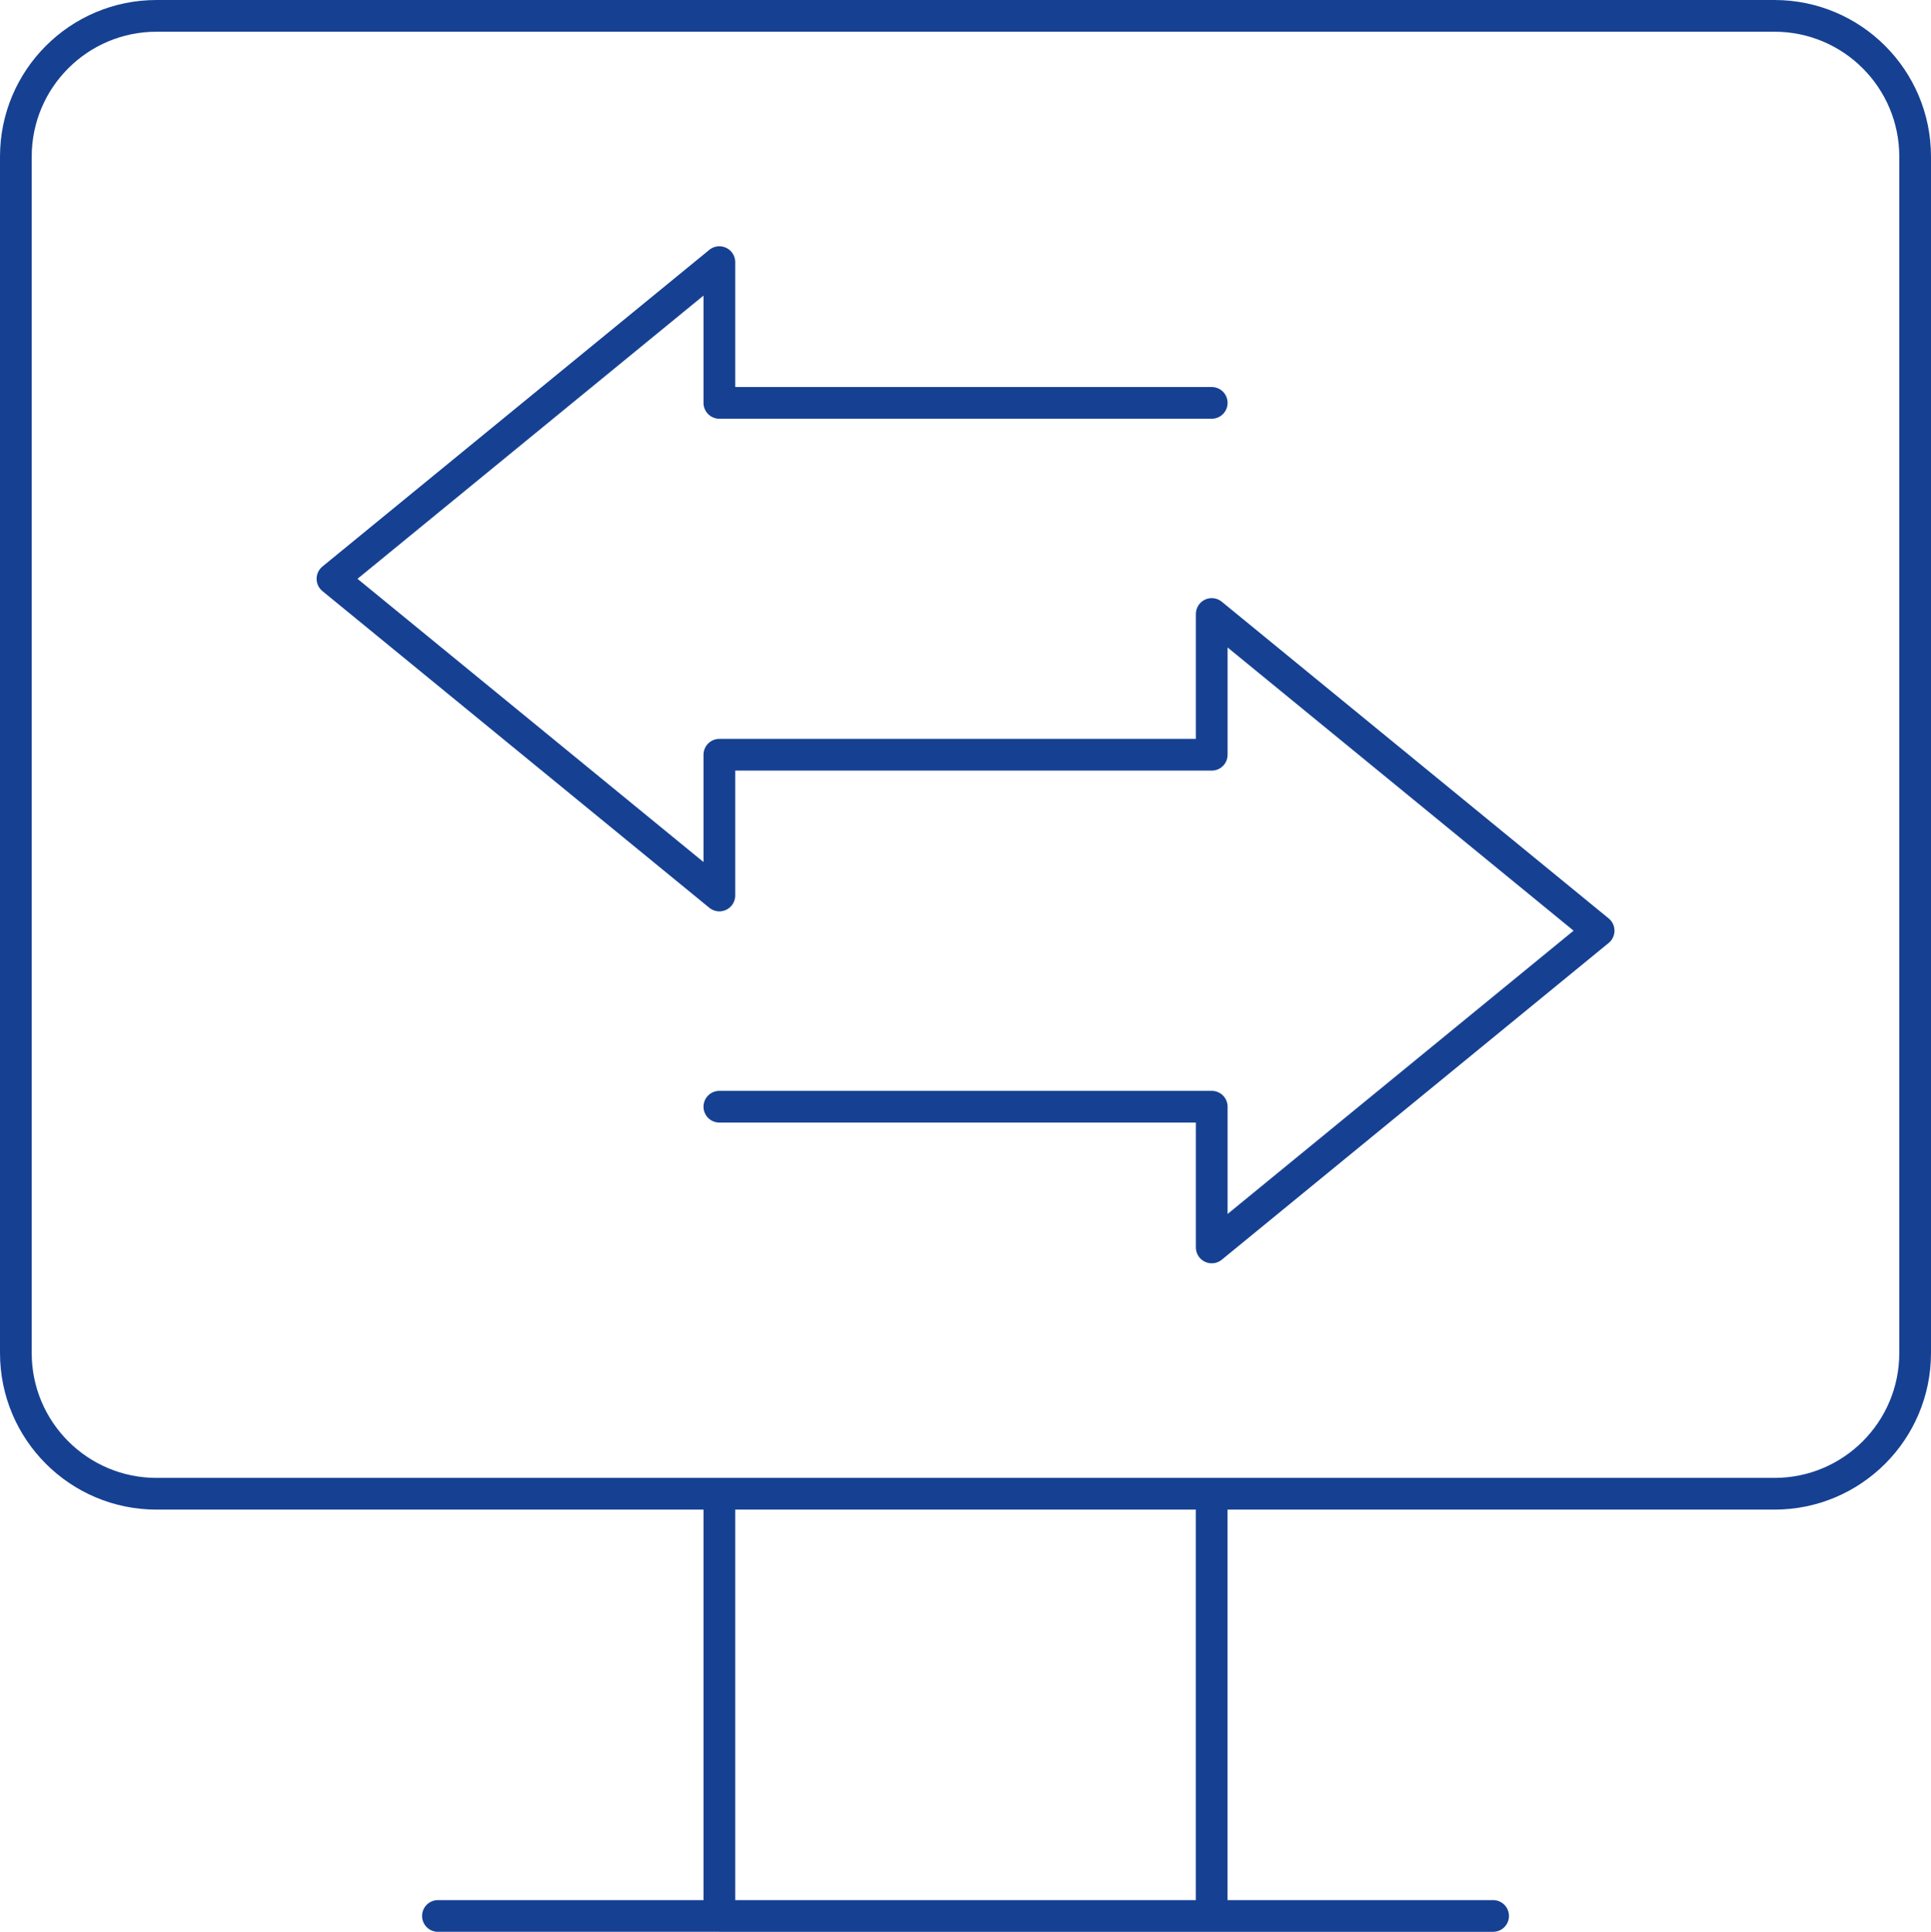 <svg xmlns="http://www.w3.org/2000/svg" xml:space="preserve" id="Ebene_1" x="0" y="0" version="1.1" viewBox="0 0 45.664 45.678">
  <path fill="none" stroke="#164193" stroke-linecap="round" stroke-linejoin="round" stroke-miterlimit="10" stroke-width=".75" d="M17.011 26.168h11.644v3.328l9.149-7.49-9.149-7.488v3.328H17.011v3.328l-9.149-7.488 9.149-7.488v3.328h11.644m-.001 25.794v9.983m-11.643 0V35.32m18.298 9.983H10.356m31.606-9.983H3.702c-1.837 0-3.327-1.489-3.327-3.328V3.703c0-1.838 1.49-3.328 3.327-3.328h38.26c1.838 0 3.327 1.49 3.327 3.328v28.289c0 1.839-1.489 3.328-3.327 3.328z"/>
</svg>
